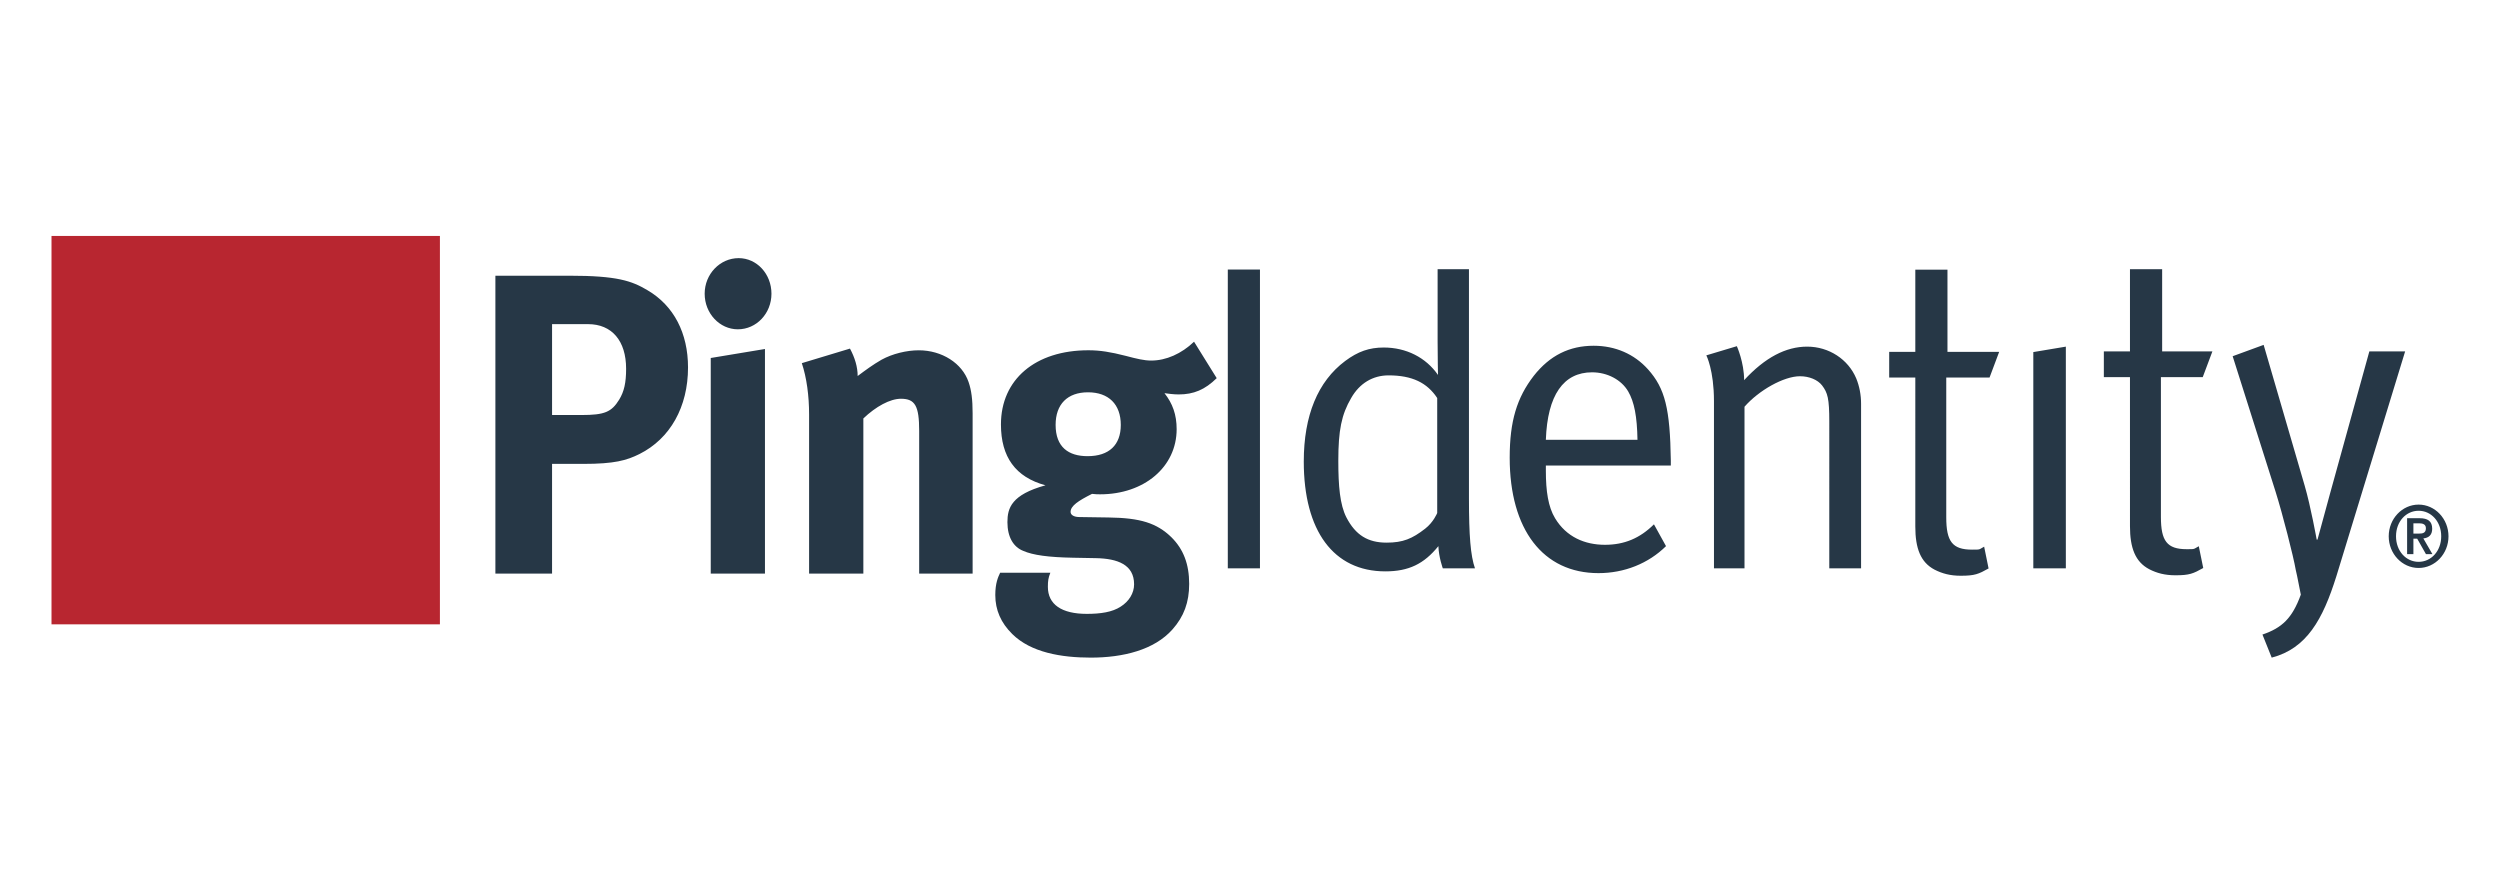 <svg xmlns="http://www.w3.org/2000/svg" xmlns:xlink="http://www.w3.org/1999/xlink" id="Livello_1" x="0px" y="0px" width="249px" height="89px" viewBox="0 0 249 89" xml:space="preserve"><g id="Navigation">	<g id="Unified-Header-Signed-Out" transform="translate(-120, -10)">		<g id="Stacked-Group" transform="translate(0, -1)">			<g id="Group" transform="translate(120, 8)">				<g id="PingIdentity_Logo_H" transform="translate(-0, 3)">					<polygon id="Fill-1" fill="#B82630" points="5.13,62.184 43.815,62.184 43.815,23.5 5.13,23.5      "></polygon>					<path id="Fill-3" fill="#263746" d="M202.518,35.067l3.24-0.542v22.082h-3.24V35.067z M215.227,37.562v13.925      c0,2.386,0.602,3.212,2.563,3.212c0.881,0,0.648,0.009,1.209-0.295l0.443,2.169c-1.004,0.563-1.373,0.725-2.773,0.725      c-1.041,0-1.842-0.213-2.604-0.604c-1.398-0.736-1.92-2.125-1.92-4.296V37.562h-2.602v-2.56h2.602v-8.187h3.205v8.187h5.004      l-0.961,2.56H215.227z M240.893,55.959c-1.244,0-2.25-1.066-2.25-2.544s1.006-2.543,2.25-2.543      c1.246,0,2.252,1.065,2.252,2.543S242.139,55.959,240.893,55.959z M240.893,50.258c-1.639,0-2.977,1.418-2.977,3.157      c0,1.74,1.338,3.155,2.977,3.155c1.641,0,2.977-1.415,2.977-3.155C243.869,51.676,242.533,50.258,240.893,50.258z       M240.375,53.146v-1.024h0.559c0.322,0,0.686,0.068,0.686,0.489c0,0.481-0.32,0.535-0.693,0.535H240.375z M242.246,52.664      c0-0.752-0.439-1.05-1.248-1.05h-1.25v3.578h0.627v-1.541h0.377l0.873,1.541h0.645l-0.906-1.565      C241.916,53.571,242.246,53.275,242.246,52.664z M239.551,35.002l-6.846,22.383c-1.361,4.342-2.963,7.203-6.443,8.115      l-0.922-2.299c1.949-0.662,2.971-1.625,3.822-3.975c-0.32-1.704-0.502-2.447-0.502-2.447c-0.238-1.388-1.32-5.598-2-7.766      l-4.287-13.534l3.086-1.13l4.084,14.012c0.6,2.042,1.199,5.38,1.199,5.38h0.082c0,0,0.758-2.775,1.24-4.554l3.922-14.186      H239.551z M143.146,51.096c0,0-0.361,0.911-1.203,1.563c-1.283,0.996-2.203,1.388-3.84,1.388c-1.844,0-3.086-0.738-4.004-2.518      c-0.643-1.256-0.803-3.123-0.803-5.64c0-3.036,0.318-4.597,1.281-6.246c0.842-1.475,2.162-2.256,3.725-2.256      c2.357,0,3.844,0.739,4.844,2.256V51.096z M146.309,26.815h-3.123v7.191c0,1.559,0.039,3.339,0.039,3.339      c-1.199-1.735-3.164-2.732-5.402-2.732c-1.443,0-2.563,0.389-3.846,1.344c-2.721,2.037-4.121,5.422-4.121,10.02      c0,6.896,2.963,10.932,8.123,10.932c2.324,0,3.848-0.736,5.285-2.514c0.039,1.124,0.441,2.213,0.441,2.213h3.203      c-0.441-1.262-0.6-3.256-0.6-6.984V26.815z M193.969,35.046h5.148l-0.959,2.559h-4.311v13.925c0,2.388,0.602,3.214,2.561,3.214      c0.883,0,0.65,0.009,1.213-0.296l0.441,2.17c-1.004,0.563-1.373,0.726-2.775,0.726c-1.039,0-1.838-0.216-2.602-0.605      c-1.398-0.737-1.92-2.126-1.92-4.297V37.604h-2.602v-2.559h2.602V26.86h3.203V35.046z M184.881,37.691      c0.32,0.781,0.482,1.647,0.482,2.518v16.399h-3.166V41.987c0-2.302-0.16-2.862-0.721-3.602      c-0.438-0.563-1.281-0.911-2.199-0.911c-1.605,0-4.084,1.391-5.525,3.037v16.097h-3.041V39.949c0-3.082-0.76-4.556-0.76-4.556      l3.039-0.913c0,0,0.725,1.603,0.725,3.385c2.076-2.255,4.156-3.34,6.281-3.34C182.158,34.525,184.08,35.784,184.881,37.691z       M153.967,43.807c0.158-4.469,1.76-6.724,4.602-6.724c1.523,0,2.922,0.739,3.602,1.909c0.602,1.041,0.883,2.474,0.922,4.814      H153.967z M158.729,34.437c-2.402,0-4.363,0.957-5.965,2.994c-1.68,2.173-2.398,4.513-2.398,8.157      c0,7.159,3.318,11.496,8.844,11.496c2.564,0,4.967-0.954,6.725-2.689l-1.201-2.172c-1.4,1.39-2.959,2.039-4.883,2.039      c-2.004,0-3.844-0.78-4.965-2.645c-0.682-1.125-0.918-2.69-0.918-4.728v-0.522h12.447V45.89      c-0.078-5.16-0.563-7.199-2.279-9.11C162.771,35.264,160.891,34.437,158.729,34.437z M122.289,56.607h3.203V26.847h-3.203      V56.607z"></path>					<path id="Path-2" fill="#263746" d="M118.927,34.034l2.257,3.63c-1.171,1.152-2.297,1.622-3.789,1.622      c-0.524,0-1.091-0.083-1.414-0.126c0.806,1.021,1.213,2.133,1.213,3.584c0,3.756-3.228,6.49-7.622,6.49      c-0.243,0-0.404,0-0.807-0.044c-1.369,0.686-2.135,1.197-2.135,1.794c0,0.298,0.321,0.514,0.886,0.514l0,0l2.904,0.043      c3.142,0.041,4.795,0.553,6.247,1.964c1.208,1.195,1.775,2.689,1.775,4.654c0,1.836-0.525,3.243-1.656,4.522      c-1.812,2.052-4.919,2.818-8.143,2.818c-2.94,0-5.965-0.512-7.819-2.348c-1.129-1.109-1.693-2.393-1.693-3.883      c0-1.197,0.281-1.796,0.483-2.222l0,0h5c-0.203,0.514-0.245,0.81-0.245,1.407c0,1.752,1.374,2.688,3.873,2.688      c1.37,0,2.54-0.167,3.385-0.725c0.806-0.511,1.329-1.322,1.329-2.219c0-1.963-1.651-2.562-3.79-2.605l0,0l-2.297-0.043      c-2.418-0.044-3.989-0.254-4.958-0.684c-0.969-0.383-1.572-1.363-1.572-2.858c0-1.407,0.401-2.733,3.79-3.671      c-2.984-0.812-4.435-2.818-4.435-6.063c0-4.482,3.427-7.386,8.707-7.386c1.169,0,2.217,0.171,3.71,0.554      c1.126,0.298,1.854,0.471,2.539,0.471C116.145,35.915,117.676,35.231,118.927,34.034L118.927,34.034z M84.657,34.72      c0.485,0.897,0.767,1.835,0.767,2.731c0.805-0.6,1.491-1.111,2.379-1.623c1.087-0.597,2.5-0.938,3.708-0.938      c2.298,0,4.314,1.279,4.959,3.159c0.282,0.811,0.403,1.749,0.403,3.115v15.968H91.55V42.916c0-2.476-0.401-3.2-1.813-3.2      c-1.086,0-2.497,0.769-3.747,1.962v15.455h-5.404v-15.84c0-1.879-0.242-3.672-0.725-5.123L84.657,34.72z M76.19,34.76v22.373      h-5.4V35.656L76.19,34.76z M56.717,27.461c4.756,0,6.208,0.512,7.783,1.452c2.617,1.537,4.027,4.269,4.027,7.686      c0,3.927-1.772,7.086-4.835,8.622c-1.29,0.641-2.501,0.983-5.604,0.983l0,0h-3.103v10.929h-5.644V27.461H56.717z       M108.364,39.073c-2.055,0-3.225,1.197-3.225,3.245c0,2.221,1.29,3.116,3.185,3.116c2.137,0,3.307-1.109,3.307-3.116      C111.63,40.271,110.422,39.073,108.364,39.073z M58.57,32.284h-3.584v9.052h2.942c2.297,0,2.983-0.299,3.747-1.537      c0.487-0.809,0.686-1.664,0.686-3.074C62.36,33.95,60.95,32.284,58.57,32.284L58.57,32.284z M73.57,25.71      c1.814,0,3.267,1.58,3.267,3.544c0,1.963-1.493,3.545-3.347,3.545c-1.813,0-3.305-1.582-3.305-3.545      C70.185,27.29,71.717,25.71,73.57,25.71z"></path>				</g>			</g>		</g>	</g></g></svg>